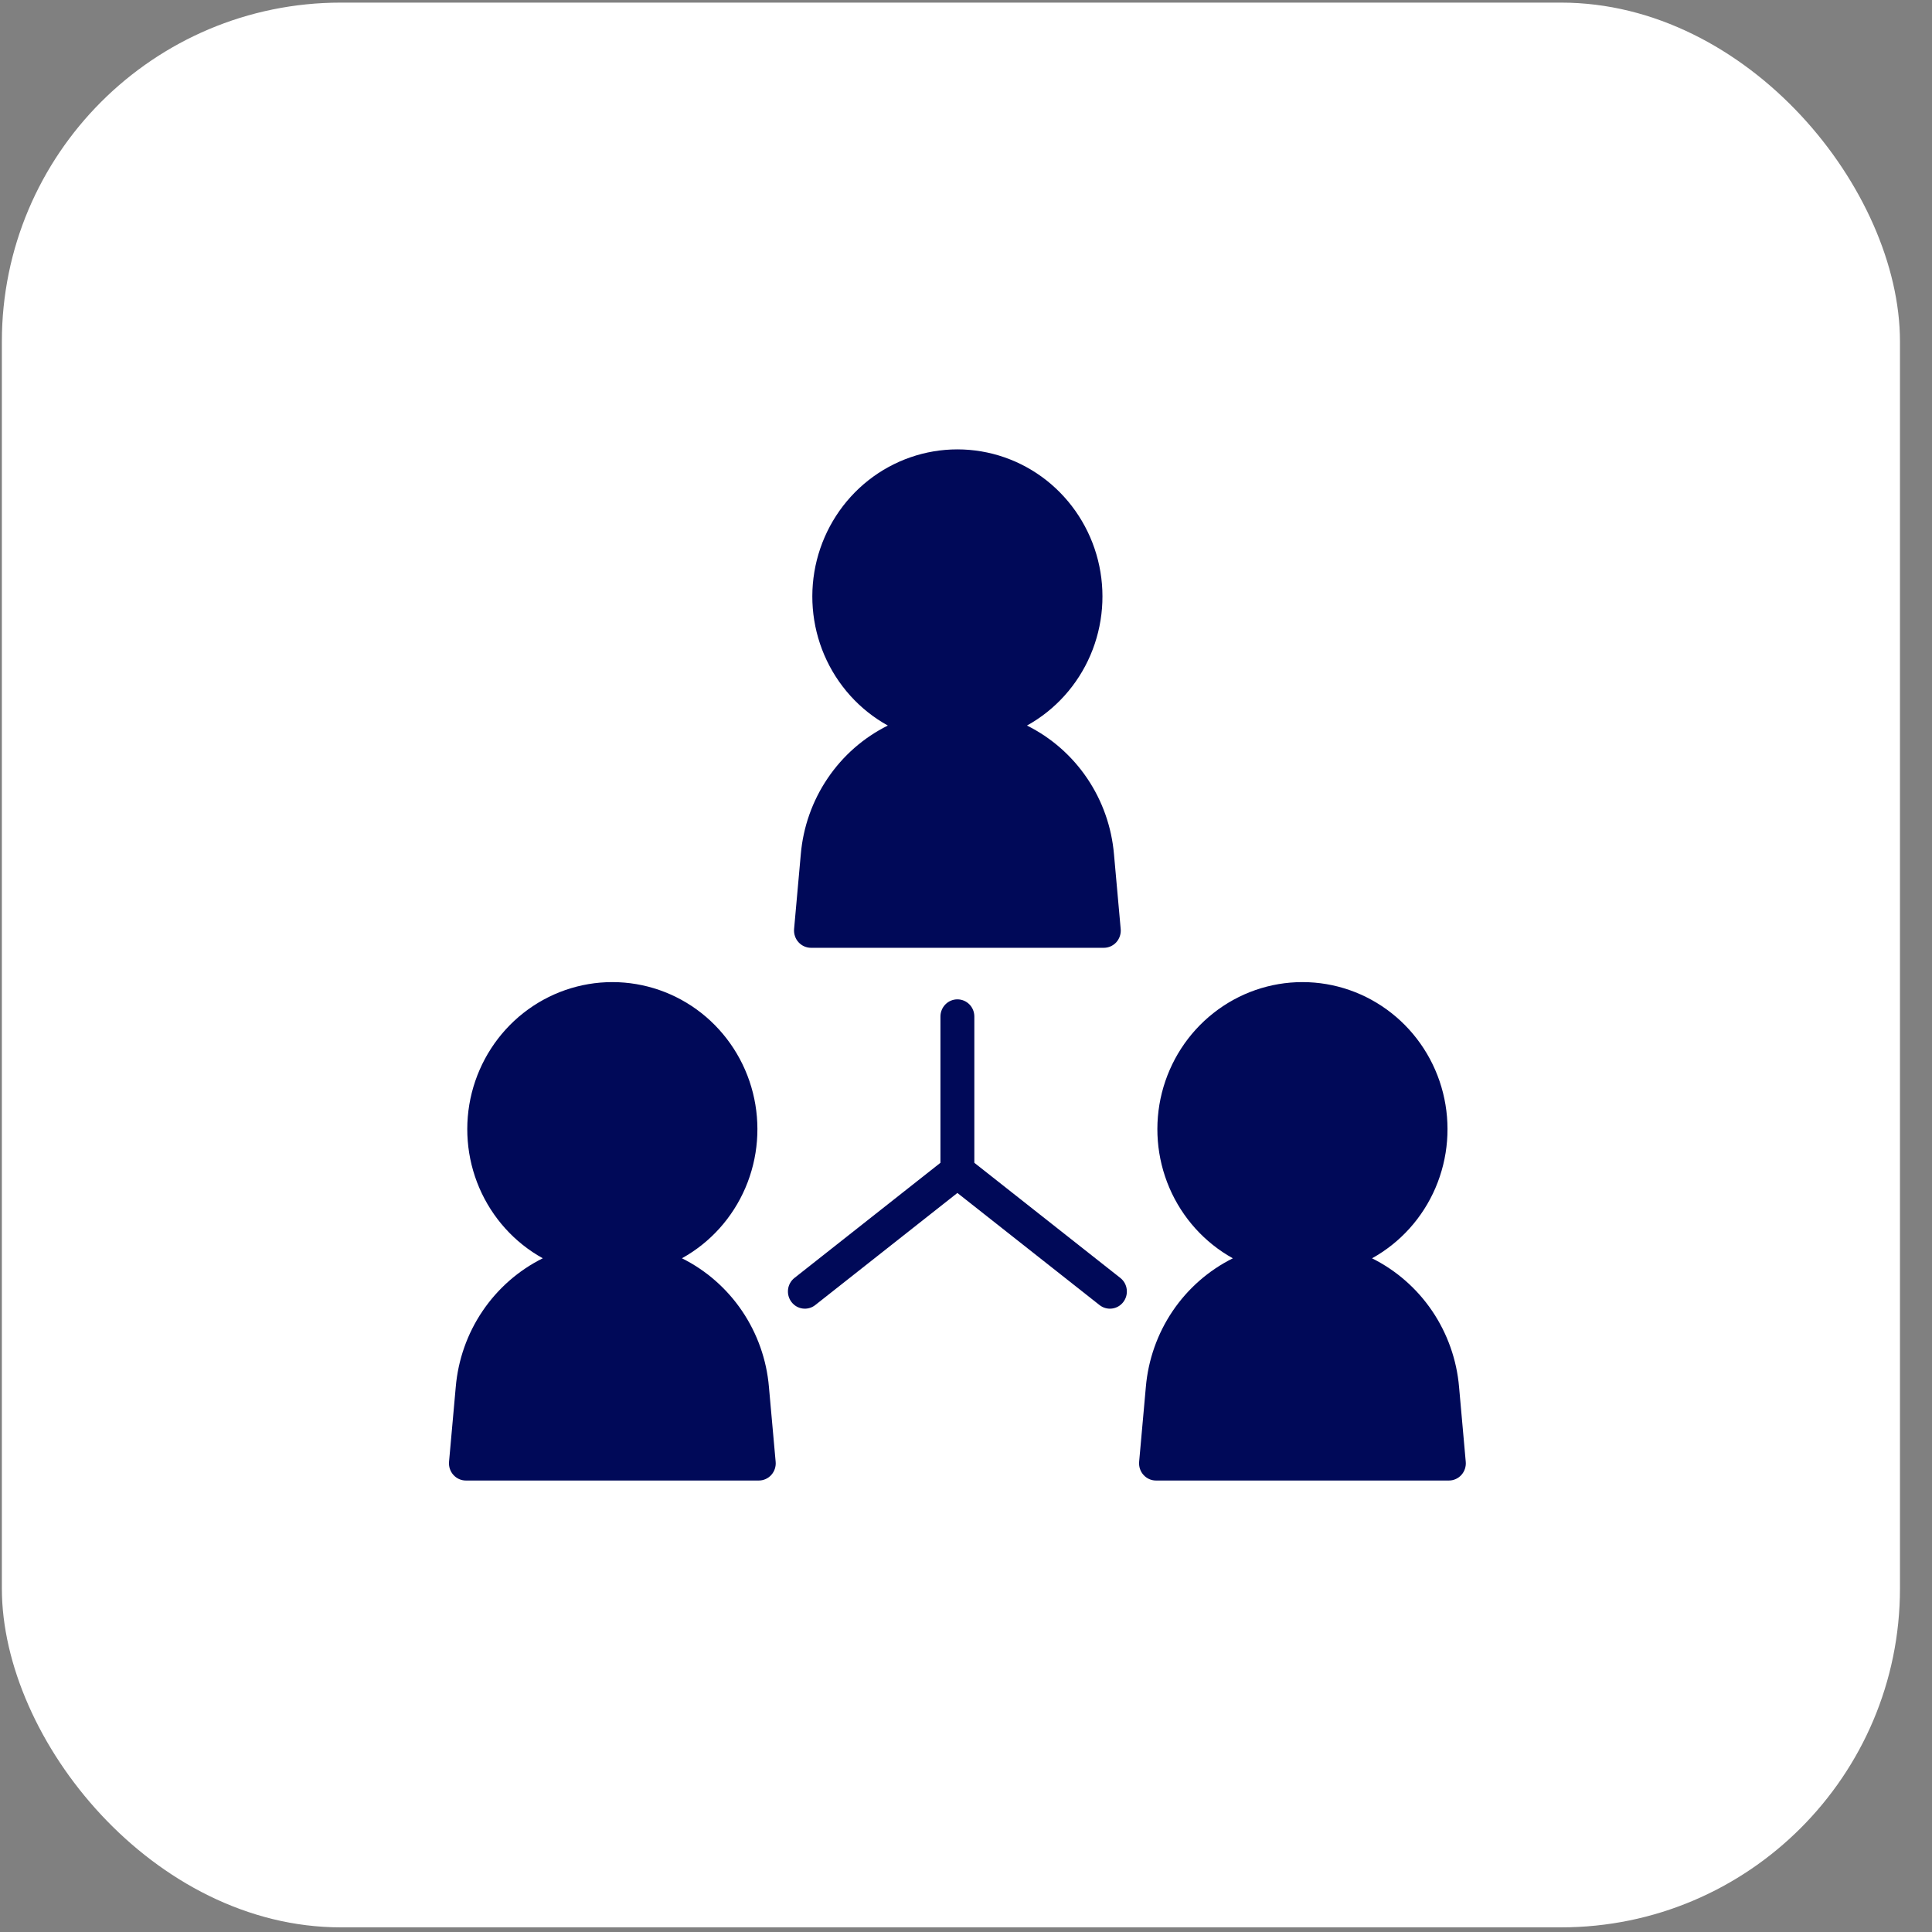 <svg width="57" height="57" viewBox="0 0 57 57" fill="none" xmlns="http://www.w3.org/2000/svg">
<rect x="0" y="0" width="57" height="57" fill="#808080" stroke="none"/>
<rect x="0.055" y="0.077" width="56" height="56.786" rx="10" fill="white"/>
<path d="M23.926 27.963H32.566C32.636 27.963 32.705 27.948 32.768 27.92C32.832 27.891 32.889 27.85 32.936 27.798C32.982 27.746 33.018 27.684 33.04 27.617C33.062 27.551 33.071 27.48 33.064 27.41L32.866 25.204C32.797 24.4 32.525 23.628 32.075 22.963C31.625 22.297 31.013 21.761 30.299 21.406C31.133 20.944 31.792 20.213 32.171 19.329C32.55 18.445 32.628 17.458 32.393 16.524C32.158 15.59 31.622 14.762 30.872 14.17C30.121 13.579 29.197 13.258 28.246 13.258C27.296 13.258 26.372 13.579 25.621 14.17C24.87 14.762 24.335 15.59 24.099 16.524C23.864 17.458 23.942 18.445 24.321 19.329C24.701 20.213 25.359 20.944 26.194 21.406C25.479 21.761 24.867 22.297 24.418 22.963C23.968 23.628 23.695 24.4 23.626 25.204L23.428 27.41C23.422 27.48 23.43 27.55 23.453 27.617C23.475 27.684 23.51 27.745 23.557 27.797C23.604 27.849 23.661 27.891 23.724 27.919C23.788 27.948 23.857 27.963 23.926 27.963ZM20.119 37.123C20.953 36.661 21.612 35.93 21.991 35.046C22.37 34.162 22.448 33.175 22.213 32.241C21.978 31.307 21.442 30.479 20.692 29.887C19.941 29.296 19.017 28.975 18.066 28.975C17.116 28.975 16.192 29.296 15.441 29.887C14.69 30.479 14.155 31.307 13.919 32.241C13.684 33.175 13.762 34.162 14.141 35.046C14.521 35.93 15.179 36.661 16.014 37.123C15.299 37.478 14.687 38.015 14.237 38.68C13.787 39.345 13.515 40.117 13.446 40.921L13.248 43.127C13.242 43.197 13.25 43.268 13.272 43.335C13.294 43.401 13.33 43.463 13.377 43.515C13.424 43.567 13.481 43.609 13.544 43.637C13.608 43.666 13.677 43.68 13.746 43.68H22.386C22.456 43.68 22.524 43.666 22.588 43.637C22.652 43.609 22.709 43.567 22.756 43.515C22.802 43.463 22.838 43.402 22.86 43.335C22.882 43.268 22.891 43.197 22.884 43.127L22.686 40.921C22.618 40.118 22.345 39.346 21.895 38.68C21.445 38.015 20.833 37.478 20.119 37.123ZM43.047 40.921C42.978 40.118 42.705 39.346 42.255 38.68C41.805 38.015 41.193 37.479 40.479 37.124C41.313 36.661 41.972 35.931 42.351 35.046C42.73 34.162 42.808 33.175 42.573 32.241C42.338 31.307 41.802 30.479 41.052 29.888C40.301 29.296 39.377 28.975 38.426 28.975C37.475 28.975 36.552 29.296 35.801 29.888C35.05 30.479 34.515 31.307 34.279 32.241C34.044 33.175 34.122 34.162 34.501 35.046C34.881 35.931 35.539 36.661 36.373 37.124C35.659 37.479 35.047 38.015 34.597 38.68C34.147 39.346 33.875 40.118 33.806 40.921L33.608 43.127C33.602 43.197 33.61 43.268 33.632 43.335C33.654 43.402 33.69 43.463 33.737 43.515C33.784 43.567 33.841 43.609 33.904 43.637C33.968 43.666 34.037 43.68 34.106 43.68H42.746C42.816 43.68 42.885 43.666 42.948 43.637C43.012 43.609 43.069 43.567 43.116 43.515C43.162 43.463 43.198 43.402 43.22 43.335C43.242 43.268 43.251 43.197 43.244 43.127L43.047 40.921ZM28.746 34.306V29.991C28.746 29.856 28.694 29.727 28.6 29.632C28.506 29.537 28.379 29.484 28.246 29.484C28.114 29.484 27.986 29.537 27.893 29.632C27.799 29.727 27.746 29.856 27.746 29.991V34.306L23.439 37.703C23.334 37.786 23.266 37.907 23.25 38.04C23.234 38.174 23.27 38.308 23.352 38.414C23.433 38.521 23.553 38.59 23.684 38.606C23.816 38.623 23.949 38.586 24.053 38.503L28.246 35.196L32.439 38.503C32.544 38.586 32.676 38.623 32.808 38.606C32.94 38.59 33.059 38.521 33.141 38.414C33.222 38.308 33.259 38.174 33.242 38.04C33.226 37.907 33.158 37.785 33.053 37.703L28.746 34.306Z" fill="#000958"/>
</svg>
